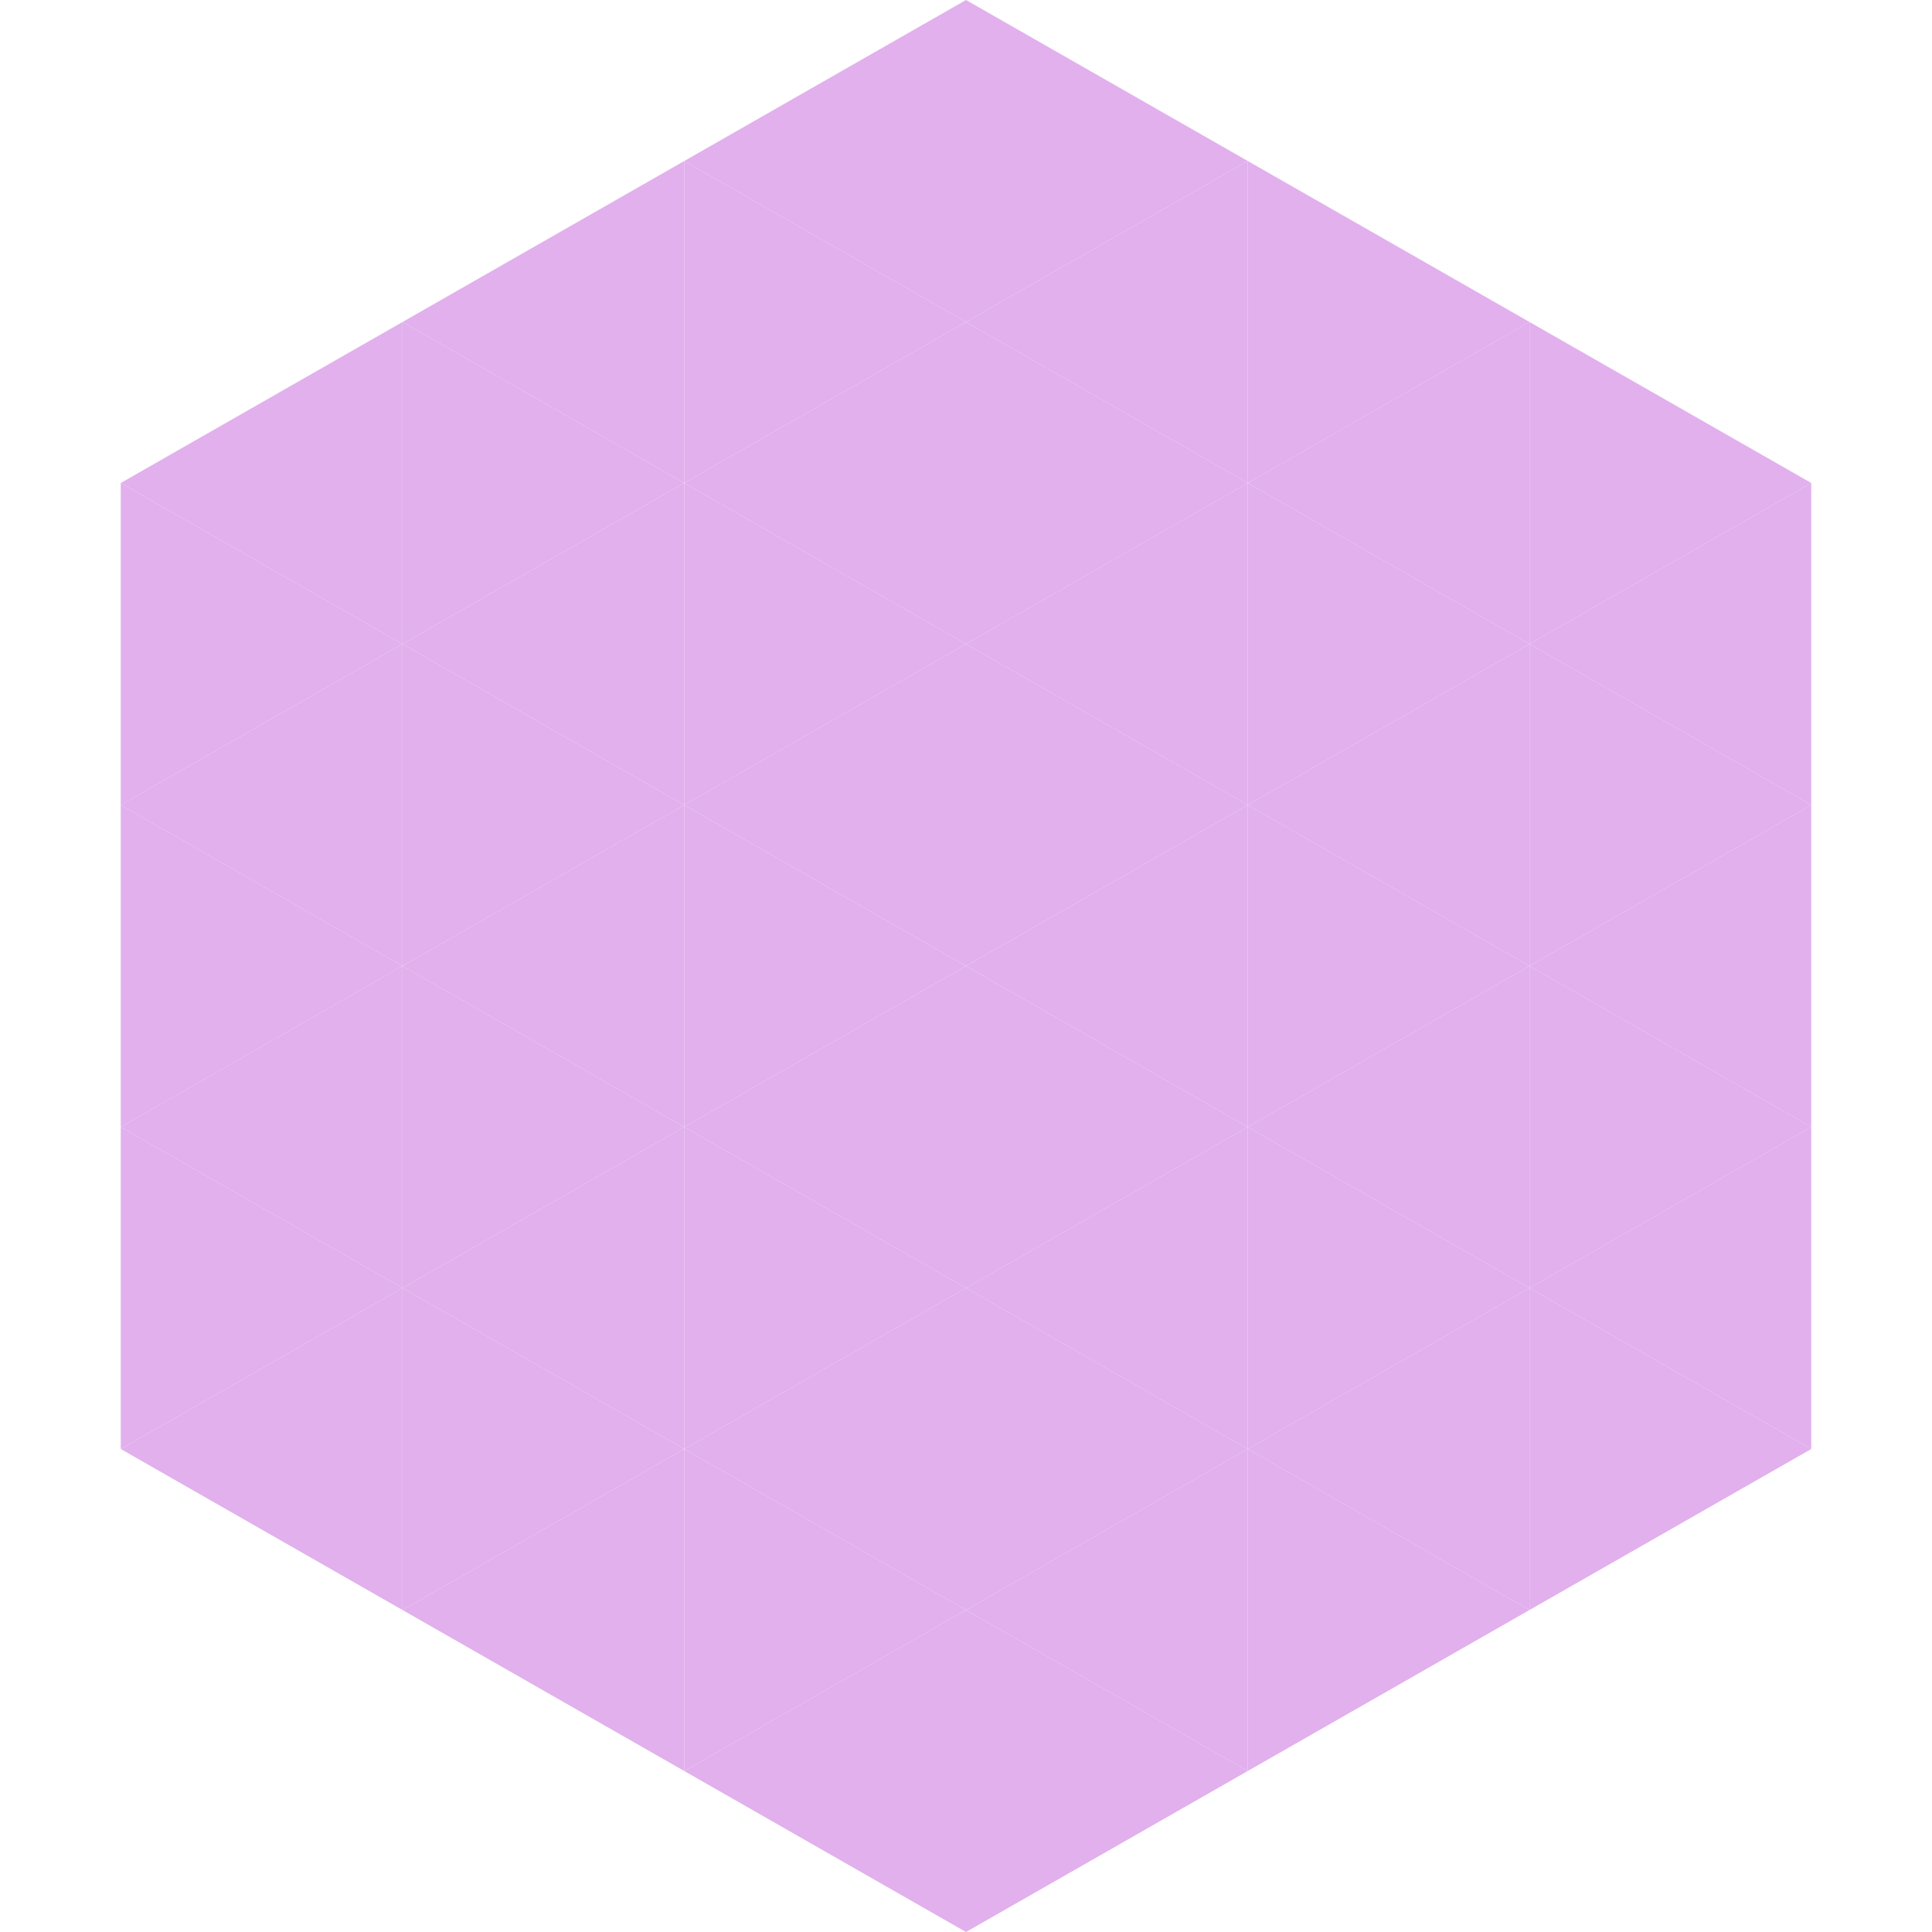 <?xml version="1.0"?>
<!-- Generated by SVGo -->
<svg width="240" height="240"
     xmlns="http://www.w3.org/2000/svg"
     xmlns:xlink="http://www.w3.org/1999/xlink">
<polygon points="50,40 15,60 50,80" style="fill:rgb(225,176,237)" />
<polygon points="190,40 225,60 190,80" style="fill:rgb(225,176,237)" />
<polygon points="15,60 50,80 15,100" style="fill:rgb(225,176,237)" />
<polygon points="225,60 190,80 225,100" style="fill:rgb(225,176,237)" />
<polygon points="50,80 15,100 50,120" style="fill:rgb(225,176,237)" />
<polygon points="190,80 225,100 190,120" style="fill:rgb(225,176,237)" />
<polygon points="15,100 50,120 15,140" style="fill:rgb(225,176,237)" />
<polygon points="225,100 190,120 225,140" style="fill:rgb(225,176,237)" />
<polygon points="50,120 15,140 50,160" style="fill:rgb(225,176,237)" />
<polygon points="190,120 225,140 190,160" style="fill:rgb(225,176,237)" />
<polygon points="15,140 50,160 15,180" style="fill:rgb(225,176,237)" />
<polygon points="225,140 190,160 225,180" style="fill:rgb(225,176,237)" />
<polygon points="50,160 15,180 50,200" style="fill:rgb(225,176,237)" />
<polygon points="190,160 225,180 190,200" style="fill:rgb(225,176,237)" />
<polygon points="15,180 50,200 15,220" style="fill:rgb(255,255,255); fill-opacity:0" />
<polygon points="225,180 190,200 225,220" style="fill:rgb(255,255,255); fill-opacity:0" />
<polygon points="50,0 85,20 50,40" style="fill:rgb(255,255,255); fill-opacity:0" />
<polygon points="190,0 155,20 190,40" style="fill:rgb(255,255,255); fill-opacity:0" />
<polygon points="85,20 50,40 85,60" style="fill:rgb(225,176,237)" />
<polygon points="155,20 190,40 155,60" style="fill:rgb(225,176,237)" />
<polygon points="50,40 85,60 50,80" style="fill:rgb(225,176,237)" />
<polygon points="190,40 155,60 190,80" style="fill:rgb(225,176,237)" />
<polygon points="85,60 50,80 85,100" style="fill:rgb(225,176,237)" />
<polygon points="155,60 190,80 155,100" style="fill:rgb(225,176,237)" />
<polygon points="50,80 85,100 50,120" style="fill:rgb(225,176,237)" />
<polygon points="190,80 155,100 190,120" style="fill:rgb(225,176,237)" />
<polygon points="85,100 50,120 85,140" style="fill:rgb(225,176,237)" />
<polygon points="155,100 190,120 155,140" style="fill:rgb(225,176,237)" />
<polygon points="50,120 85,140 50,160" style="fill:rgb(225,176,237)" />
<polygon points="190,120 155,140 190,160" style="fill:rgb(225,176,237)" />
<polygon points="85,140 50,160 85,180" style="fill:rgb(225,176,237)" />
<polygon points="155,140 190,160 155,180" style="fill:rgb(225,176,237)" />
<polygon points="50,160 85,180 50,200" style="fill:rgb(225,176,237)" />
<polygon points="190,160 155,180 190,200" style="fill:rgb(225,176,237)" />
<polygon points="85,180 50,200 85,220" style="fill:rgb(225,176,237)" />
<polygon points="155,180 190,200 155,220" style="fill:rgb(225,176,237)" />
<polygon points="120,0 85,20 120,40" style="fill:rgb(225,176,237)" />
<polygon points="120,0 155,20 120,40" style="fill:rgb(225,176,237)" />
<polygon points="85,20 120,40 85,60" style="fill:rgb(225,176,237)" />
<polygon points="155,20 120,40 155,60" style="fill:rgb(225,176,237)" />
<polygon points="120,40 85,60 120,80" style="fill:rgb(225,176,237)" />
<polygon points="120,40 155,60 120,80" style="fill:rgb(225,176,237)" />
<polygon points="85,60 120,80 85,100" style="fill:rgb(225,176,237)" />
<polygon points="155,60 120,80 155,100" style="fill:rgb(225,176,237)" />
<polygon points="120,80 85,100 120,120" style="fill:rgb(225,176,237)" />
<polygon points="120,80 155,100 120,120" style="fill:rgb(225,176,237)" />
<polygon points="85,100 120,120 85,140" style="fill:rgb(225,176,237)" />
<polygon points="155,100 120,120 155,140" style="fill:rgb(225,176,237)" />
<polygon points="120,120 85,140 120,160" style="fill:rgb(225,176,237)" />
<polygon points="120,120 155,140 120,160" style="fill:rgb(225,176,237)" />
<polygon points="85,140 120,160 85,180" style="fill:rgb(225,176,237)" />
<polygon points="155,140 120,160 155,180" style="fill:rgb(225,176,237)" />
<polygon points="120,160 85,180 120,200" style="fill:rgb(225,176,237)" />
<polygon points="120,160 155,180 120,200" style="fill:rgb(225,176,237)" />
<polygon points="85,180 120,200 85,220" style="fill:rgb(225,176,237)" />
<polygon points="155,180 120,200 155,220" style="fill:rgb(225,176,237)" />
<polygon points="120,200 85,220 120,240" style="fill:rgb(225,176,237)" />
<polygon points="120,200 155,220 120,240" style="fill:rgb(225,176,237)" />
<polygon points="85,220 120,240 85,260" style="fill:rgb(255,255,255); fill-opacity:0" />
<polygon points="155,220 120,240 155,260" style="fill:rgb(255,255,255); fill-opacity:0" />
</svg>
